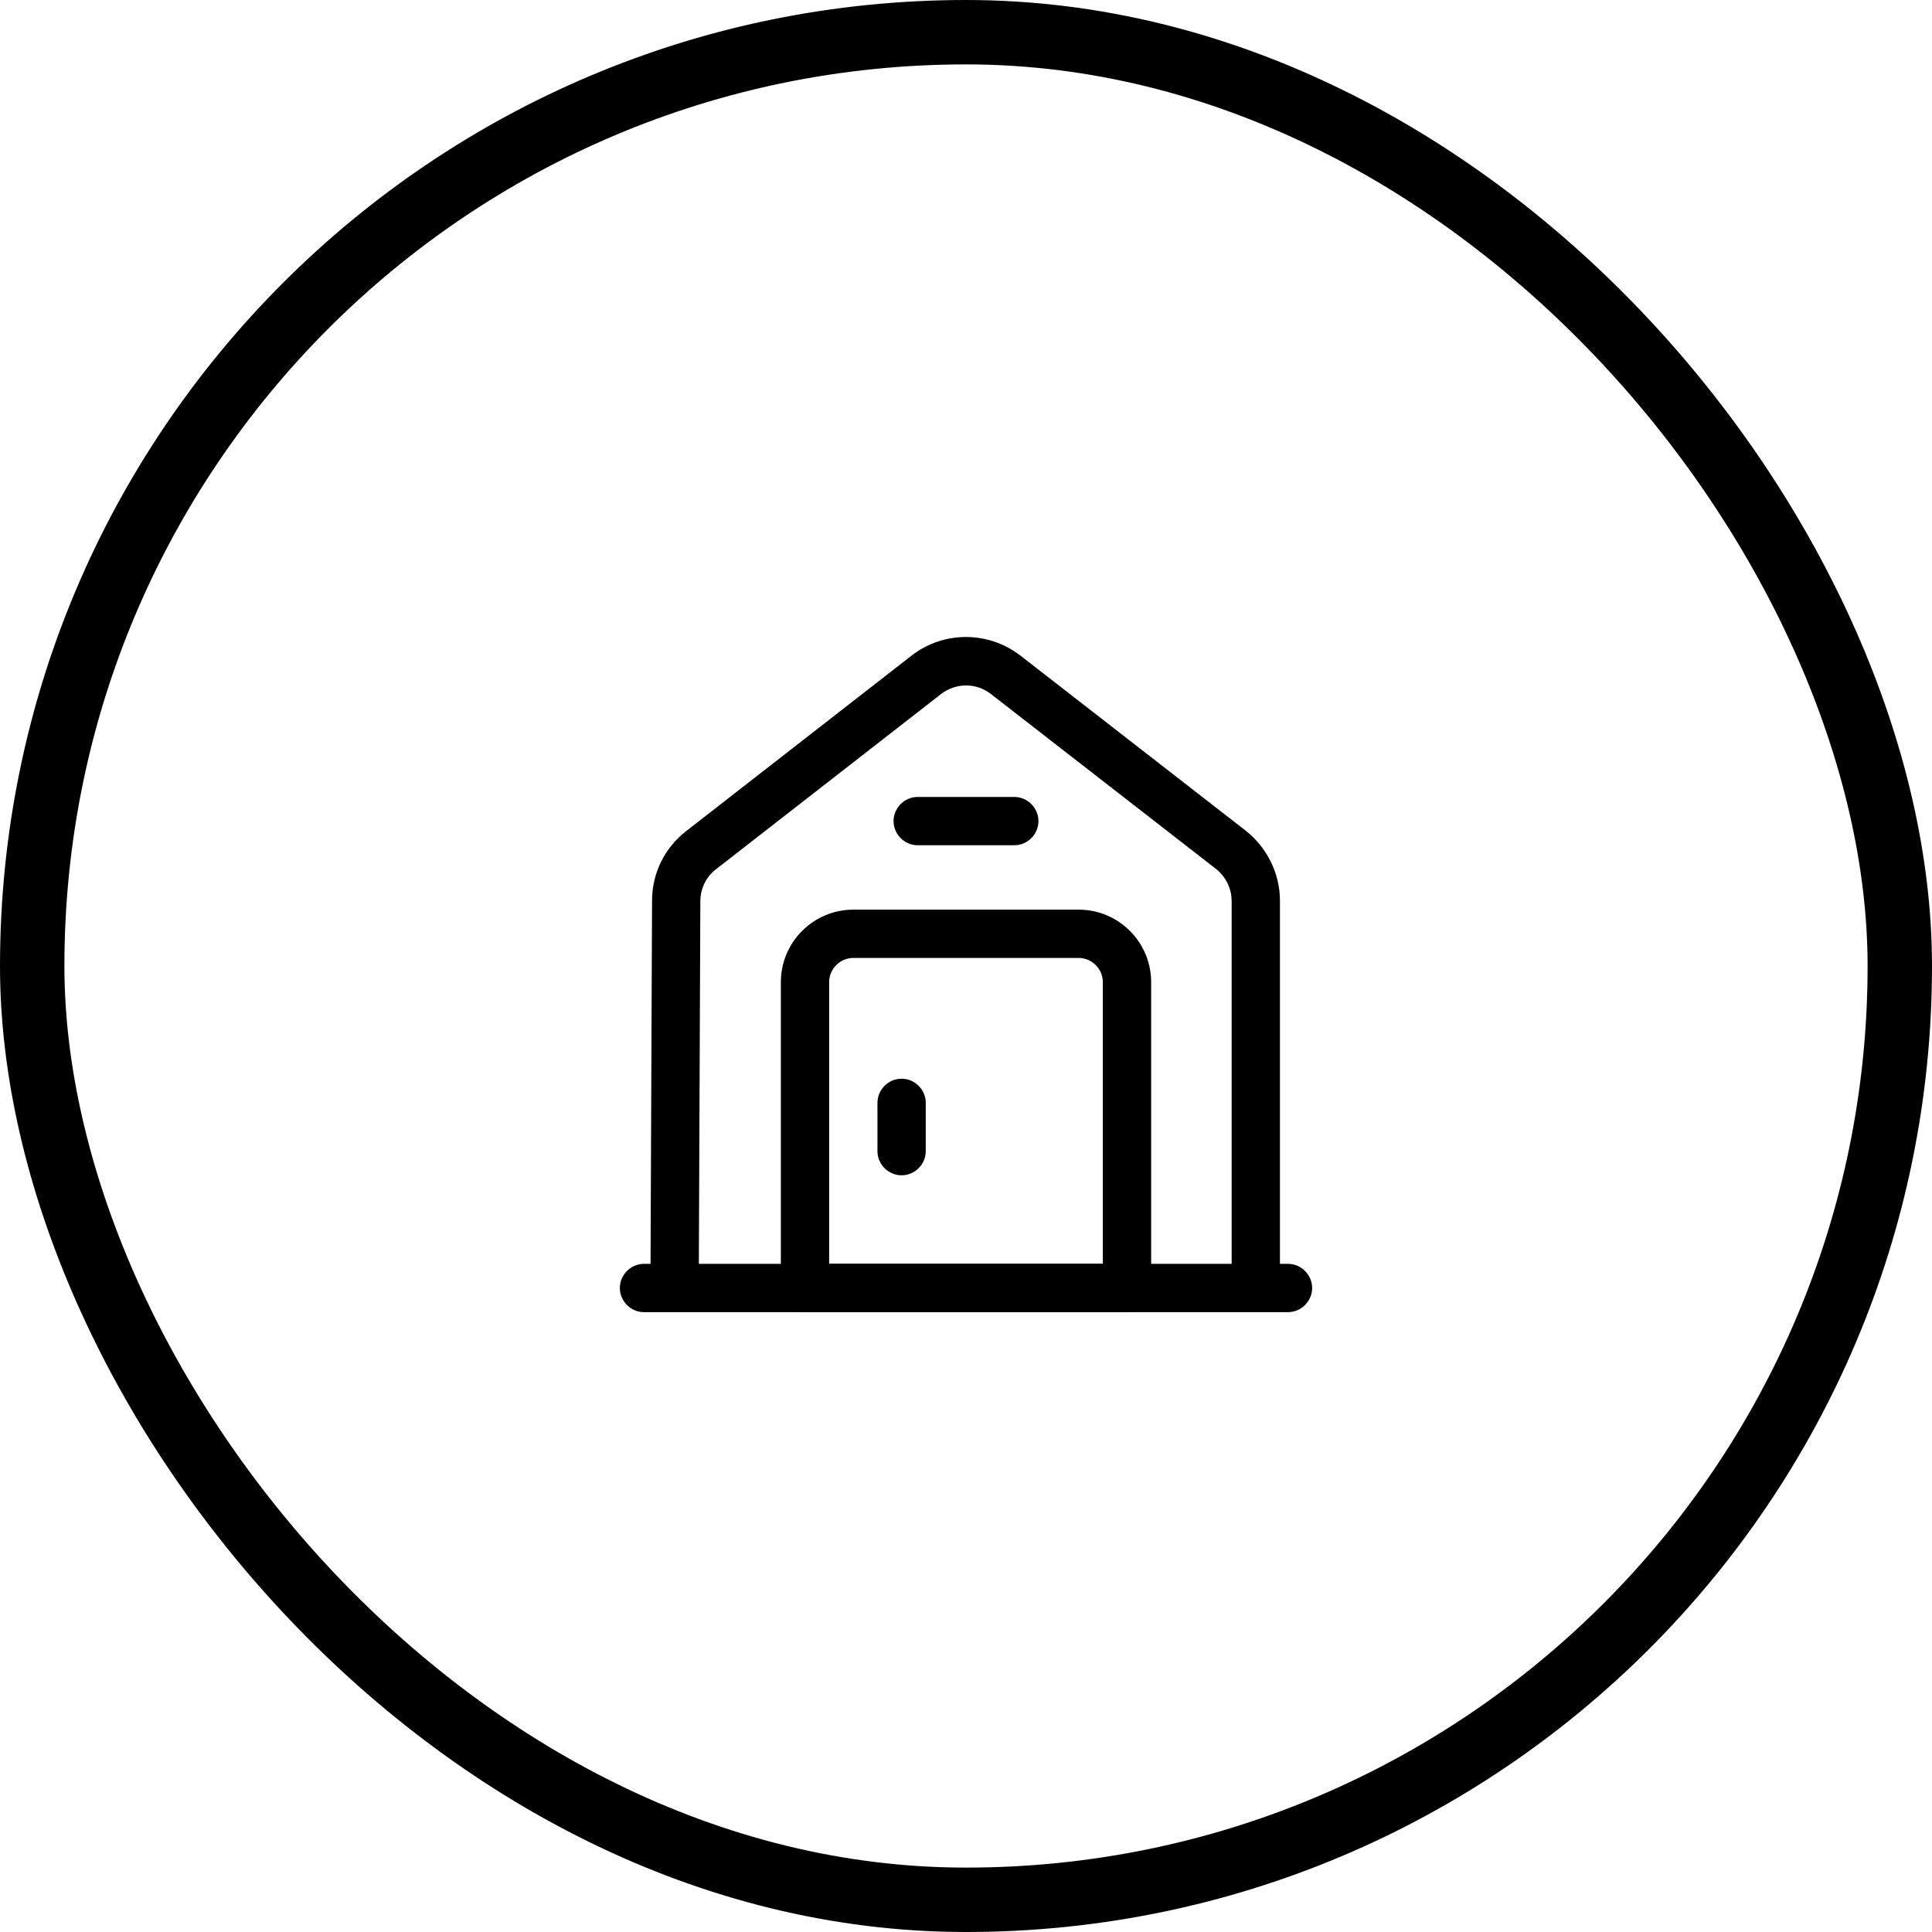 <?xml version="1.0" encoding="UTF-8"?> <svg xmlns="http://www.w3.org/2000/svg" width="60" height="60" viewBox="0 0 60 60" fill="none"> <rect x="1" y="1" width="58" height="58" rx="29" stroke="black" stroke-width="2"></rect> <path d="M40 40.75H20C19.59 40.75 19.25 40.41 19.25 40C19.25 39.59 19.59 39.25 20 39.25H40C40.41 39.25 40.75 39.59 40.75 40C40.75 40.41 40.41 40.75 40 40.75Z" fill="black"></path> <path d="M21.7 40H20.2L20.25 27.97C20.25 27.12 20.64 26.33 21.31 25.81L28.31 20.36C29.3 19.59 30.69 19.59 31.69 20.36L38.69 25.8C39.35 26.32 39.75 27.13 39.75 27.97V40H38.25V27.98C38.25 27.6 38.07 27.23 37.77 26.99L30.77 21.55C30.32 21.2 29.69 21.2 29.23 21.55L22.23 27C21.93 27.23 21.75 27.6 21.75 27.98L21.7 40Z" fill="black"></path> <path d="M35 40.75H25C24.59 40.75 24.25 40.41 24.25 40V30.5C24.25 29.26 25.26 28.25 26.5 28.25H33.5C34.74 28.25 35.75 29.26 35.75 30.5V40C35.75 40.41 35.41 40.75 35 40.75ZM25.75 39.25H34.25V30.5C34.25 30.09 33.91 29.75 33.5 29.75H26.5C26.09 29.75 25.75 30.09 25.75 30.5V39.25Z" fill="black"></path> <path d="M28 36.5C27.59 36.5 27.25 36.16 27.25 35.75V34.25C27.25 33.84 27.59 33.5 28 33.5C28.41 33.5 28.75 33.84 28.75 34.25V35.75C28.75 36.16 28.41 36.5 28 36.5Z" fill="black"></path> <path d="M31.5 26.25H28.5C28.09 26.25 27.75 25.91 27.75 25.5C27.75 25.09 28.09 24.75 28.5 24.75H31.5C31.91 24.75 32.25 25.09 32.25 25.5C32.25 25.91 31.91 26.25 31.5 26.25Z" fill="black"></path> </svg> 